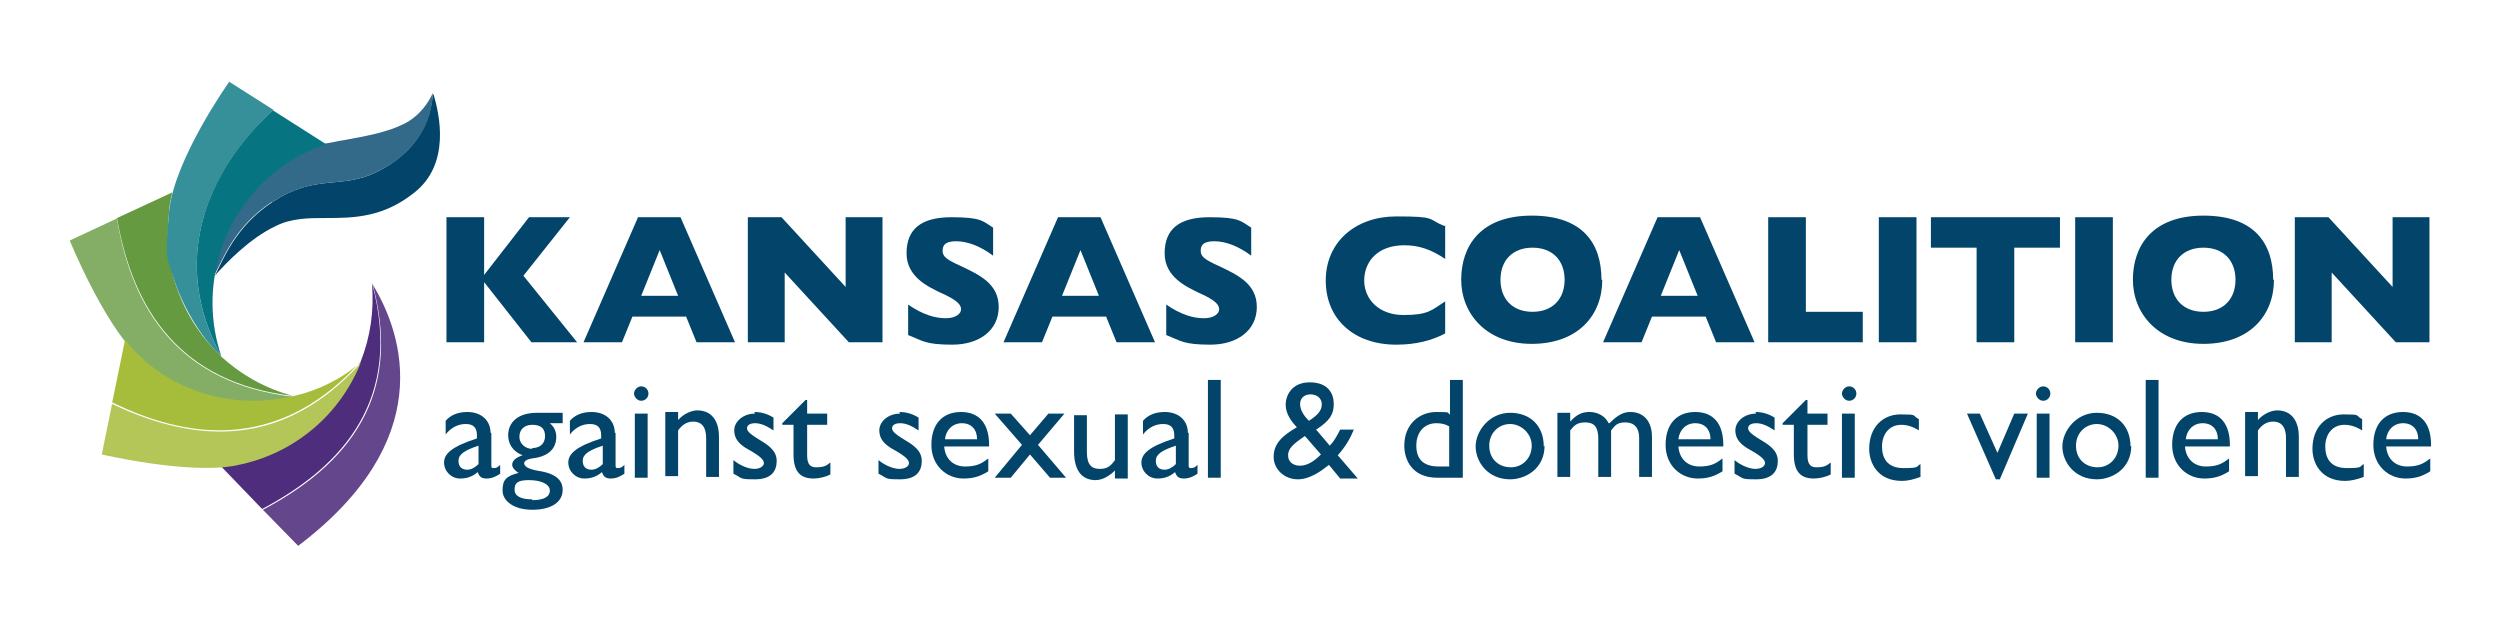 <?xml version="1.0" encoding="UTF-8"?>
<svg xmlns="http://www.w3.org/2000/svg" version="1.1" viewBox="0 0 311.9 80">
  <defs>
    <style>
      .cls-1 {
        fill: #03456a;
      }

      .cls-2 {
        fill: none;
      }

      .cls-3 {
        fill: #84ae66;
      }

      .cls-4 {
        fill: #037481;
      }

      .cls-5 {
        fill: #b5c659;
      }

      .cls-6 {
        fill: #a5bd3a;
      }

      .cls-7 {
        fill: #659a41;
      }

      .cls-8 {
        fill: #35909a;
      }

      .cls-9 {
        fill: #64468d;
      }

      .cls-10 {
        fill: #077481;
      }

      .cls-11 {
        fill: #346a89;
      }

      .cls-12 {
        fill: #4d2d7c;
      }
    </style>
  </defs>
  <!-- Generator: Adobe Illustrator 28.8.0, SVG Export Plug-In . SVG Version: 1.2.0 Build 19)  -->
  <g>
    <g id="Horizontal">
      <g>
        <g>
          <g>
            <path class="cls-1" d="M61.3,54v4c0,.3,0,.4.3.4s.5-.1.8-.4v1.1c-.6.4-1.1.6-1.7.6s-.9-.2-1.1-.8c-.7.6-1.4.8-2.2.8-1.1,0-2-.9-2-2s1-2,4.1-3v-.4c0-1-.5-1.4-1.4-1.4s-1.8.4-2.5,1.3v-1.7c.6-.7,1.5-1.1,2.7-1.1,1.8,0,2.9,1.1,2.9,2.6ZM58.3,58.6c.5,0,1-.3,1.4-.7v-2.3c-1.8.6-2.5,1.1-2.5,1.9s.5,1.1,1.1,1.1Z"/>
            <path class="cls-1" d="M70.2,52.8h-1.6c.6.5.8,1.1.8,1.7,0,1.5-1,2.3-2.4,2.6-.7.1-1.6.2-1.6.7s.8.8,2.1,1c2.2.4,2.7,1.4,2.7,2.3,0,1.6-1.5,2.5-3.8,2.5s-3.7-1.1-3.7-2.4.4-1.8,2-2.2c-.5-.3-.8-.7-.8-1,0-.5.4-.9,1.3-1.2-1.3-.5-1.8-1.5-1.8-2.5,0-1.6,1.2-2.8,3.6-2.8h3.2v1.2ZM66.4,62.4c1.4,0,2.2-.4,2.2-1.2s-1.1-1.3-2.6-1.3-1.8.4-1.8,1.2.8,1.2,2.2,1.2ZM66.4,55.9c.9,0,1.6-.5,1.6-1.5s-.6-1.4-1.6-1.4-1.6.6-1.6,1.5.8,1.5,1.6,1.5Z"/>
            <path class="cls-1" d="M76.8,54v4c0,.3,0,.4.3.4s.5-.1.8-.4v1.1c-.6.4-1.1.6-1.7.6s-.9-.2-1.1-.8c-.7.6-1.4.8-2.2.8-1.1,0-2-.9-2-2s1-2,4.1-3v-.4c0-1-.5-1.4-1.4-1.4s-1.8.4-2.5,1.3v-1.7c.6-.7,1.5-1.1,2.7-1.1,1.8,0,2.9,1.1,2.9,2.6ZM73.8,58.6c.5,0,1-.3,1.4-.7v-2.3c-1.8.6-2.5,1.1-2.5,1.9s.5,1.1,1.1,1.1Z"/>
            <path class="cls-1" d="M80.9,49.1c0,.5-.4.9-.9.9s-.9-.5-.9-.9.4-.9.9-.9.9.4.9.9ZM80.8,51.6v8h-1.6v-8h1.6Z"/>
            <path class="cls-1" d="M89.7,54.7v4.8h-1.6v-4.8c0-1.7-.8-2.1-1.6-2.1s-1.4.4-1.9,1.1v5.7h-1.6v-8h1.6v1c.7-.8,1.7-1.2,2.4-1.2,1.7,0,2.7,1.2,2.7,3.3Z"/>
            <path class="cls-1" d="M94.1,51.4c.8,0,1.6.2,2.4.7v1.6c-.9-.6-1.6-.9-2.3-.9s-1,.3-1,.6.1.6,1.6,1.5c1,.6,2.1,1.3,2.1,2.6s-.7,2.3-2.7,2.3-1.5-.1-2.7-.7v-1.7c.7.6,1.8,1.1,2.6,1.1s1.2-.4,1.2-.7-.1-.7-1.9-1.7c-1.1-.6-1.8-1.3-1.8-2.4s1.1-2.1,2.6-2.1Z"/>
            <path class="cls-1" d="M100.7,49.9h0v1.7h2.5v1.4h-2.5v3.7c0,.8.1,1.6,1.1,1.6s1.3-.2,1.8-.6v1.5c-.6.3-1.4.5-2.1.5-1.6,0-2.5-.8-2.5-3v-3.7h-1.4v-.2l2.9-2.9Z"/>
            <path class="cls-1" d="M112.2,51.4c.8,0,1.6.2,2.4.7v1.6c-.9-.6-1.6-.9-2.3-.9s-1,.3-1,.6.1.6,1.6,1.5c1,.6,2.1,1.3,2.1,2.6s-.7,2.3-2.7,2.3-1.5-.1-2.7-.7v-1.7c.7.6,1.8,1.1,2.6,1.1s1.2-.4,1.2-.7-.1-.7-1.9-1.7c-1.1-.6-1.8-1.3-1.8-2.4s1.1-2.1,2.6-2.1Z"/>
            <path class="cls-1" d="M123.4,55.5v.2h-5.6c.1,1.5,1.1,2.5,2.6,2.5s2.1-.4,2.9-1v1.6c-1.1.7-2,.9-3.1.9-2.1,0-4-1.6-4-4.2s1.4-4.1,3.7-4.1,3.5,1.5,3.5,4.1ZM121.9,54.8c0-1.2-.7-2-1.9-2s-2,.9-2.1,2h4Z"/>
            <path class="cls-1" d="M126.1,51.6l2.4,2.7,2.3-2.7h2l-3.3,3.9,3.5,4.1h-2l-2.5-2.9-2.4,2.9h-2l3.4-4.1-3.4-3.9h2Z"/>
            <path class="cls-1" d="M135.6,51.6v4.8c0,1.6.6,2.1,1.6,2.1s1.4-.4,1.9-1.1v-5.7h1.6v8h-1.6v-1c-.7.7-1.6,1.2-2.4,1.2-1.4,0-2.7-.8-2.7-3.6v-4.5h1.6Z"/>
            <path class="cls-1" d="M148.3,54v4c0,.3,0,.4.3.4s.5-.1.8-.4v1.1c-.6.4-1.1.6-1.7.6s-.9-.2-1.1-.8c-.7.6-1.4.8-2.2.8-1.1,0-2-.9-2-2s1-2,4.1-3v-.4c0-1-.5-1.4-1.4-1.4s-1.8.4-2.5,1.3v-1.7c.6-.7,1.5-1.1,2.7-1.1,1.8,0,2.9,1.1,2.9,2.6ZM145.3,58.6c.5,0,1-.3,1.4-.7v-2.3c-1.8.6-2.5,1.1-2.5,1.9s.5,1.1,1.1,1.1Z"/>
            <path class="cls-1" d="M152.3,47.4v12.2h-1.6v-12.2h1.6Z"/>
            <path class="cls-1" d="M161.8,53.3c-.7-.7-1.4-1.7-1.4-2.8s.7-2.8,3-2.8,3,1.4,3,2.7-.5,2.1-2.2,3.2l1.7,2c.5-.5.9-1.2,1.3-2h1.7c-.4,1-1,2.1-2,3.2l2.5,2.9h-2.2l-1.4-1.7c-.9.7-2.3,1.8-3.9,1.8s-3-1.2-3-2.8,1-2.6,2.9-3.7ZM162.2,58.1c1,0,1.9-.7,2.6-1.4l-2-2.3c-1.5,1-2.1,1.6-2.1,2.4s.6,1.3,1.5,1.3ZM164.9,50.4c0-.7-.6-1.2-1.4-1.2s-1.3.5-1.3,1.2.4,1.4,1.1,2.1c1.1-.7,1.6-1.3,1.6-2Z"/>
            <path class="cls-1" d="M182.5,47.4v12.2h-3.2c-3.1,0-4.1-2.2-4.1-4,0-2.7,1.9-4.2,4-4.2s1.2.1,1.7.3v-4.3h1.6ZM179.6,58.2h1.2v-5c-.5-.3-1-.4-1.6-.4-1.4,0-2.5,1-2.5,2.8s1,2.6,2.8,2.6Z"/>
            <path class="cls-1" d="M192.7,55.6c0,2.9-2.4,4.2-4.3,4.2-2.8,0-4.3-2.2-4.3-4.1s1.7-4.2,4.3-4.2,4.2,1.7,4.2,4.2ZM185.8,55.6c0,1.7,1.2,2.7,2.7,2.7s2.6-1.2,2.6-2.7-1.3-2.7-2.7-2.7-2.6,1.1-2.6,2.7Z"/>
            <path class="cls-1" d="M200.8,52.8c1-1,1.7-1.4,2.6-1.4,1.7,0,2.7,1.2,2.7,3.1v5h-1.6v-4.9c0-1.2-.6-1.9-1.7-1.9s-1.3.4-1.8,1v5.8h-1.6v-4.8c0-1.4-.5-2-1.6-2s-1.4.4-1.9,1v5.8h-1.6v-8h1.6v1.1c.8-.9,1.5-1.2,2.4-1.2s1.9.4,2.4,1.4Z"/>
            <path class="cls-1" d="M215,55.5v.2h-5.6c.1,1.5,1.1,2.5,2.6,2.5s2.1-.4,2.9-1v1.6c-1.1.7-2,.9-3.1.9-2.1,0-4-1.6-4-4.2s1.4-4.1,3.7-4.1,3.5,1.5,3.5,4.1ZM213.4,54.8c0-1.2-.7-2-1.9-2s-2,.9-2.1,2h4Z"/>
            <path class="cls-1" d="M219,51.4c.8,0,1.6.2,2.4.7v1.6c-.9-.6-1.6-.9-2.3-.9s-1,.3-1,.6.1.6,1.6,1.5c1,.6,2.1,1.3,2.1,2.6s-.7,2.3-2.7,2.3-1.5-.1-2.7-.7v-1.7c.7.6,1.8,1.1,2.6,1.1s1.2-.4,1.2-.7-.1-.7-1.9-1.7c-1.1-.6-1.8-1.3-1.8-2.4s1.1-2.1,2.6-2.1Z"/>
            <path class="cls-1" d="M225.5,49.9h0v1.7h2.5v1.4h-2.5v3.7c0,.8.1,1.6,1.1,1.6s1.3-.2,1.8-.6v1.5c-.6.3-1.4.5-2.1.5-1.6,0-2.5-.8-2.5-3v-3.7h-1.4v-.2l2.9-2.9Z"/>
            <path class="cls-1" d="M231.6,49.1c0,.5-.4.9-.9.9s-.9-.5-.9-.9.4-.9.9-.9.9.4.9.9ZM231.4,51.6v8h-1.6v-8h1.6Z"/>
            <path class="cls-1" d="M239.4,52v1.7c-.8-.5-1.5-.7-2.2-.7-1.6,0-2.4,1.3-2.4,2.7s.6,2.7,2.7,2.7,1.5-.2,2.1-.5v1.6c-.8.3-1.6.5-2.3.5-3.1,0-4.1-2.3-4.1-4,0-2.7,1.7-4.3,3.9-4.3s1.4.1,2.3.6Z"/>
            <path class="cls-1" d="M247,51.6l2.2,4.9,2.1-4.9h1.7l-3.5,8.2h-.5l-3.6-8.2h1.7Z"/>
            <path class="cls-1" d="M255.8,49.1c0,.5-.4.9-.9.9s-.9-.5-.9-.9.4-.9.9-.9.9.4.9.9ZM255.7,51.6v8h-1.6v-8h1.6Z"/>
            <path class="cls-1" d="M265.9,55.6c0,2.9-2.4,4.2-4.3,4.2-2.8,0-4.3-2.2-4.3-4.1s1.7-4.2,4.3-4.2,4.2,1.7,4.2,4.2ZM259,55.6c0,1.7,1.2,2.7,2.7,2.7s2.6-1.2,2.6-2.7-1.3-2.7-2.7-2.7-2.6,1.1-2.6,2.7Z"/>
            <path class="cls-1" d="M269.3,47.4v12.2h-1.6v-12.2h1.6Z"/>
            <path class="cls-1" d="M278.2,55.5v.2h-5.6c.1,1.5,1.1,2.5,2.6,2.5s2.1-.4,2.9-1v1.6c-1.1.7-2,.9-3.1.9-2.1,0-4-1.6-4-4.2s1.4-4.1,3.7-4.1,3.5,1.5,3.5,4.1ZM276.7,54.8c0-1.2-.7-2-1.9-2s-2,.9-2.1,2h4Z"/>
            <path class="cls-1" d="M286.8,54.7v4.8h-1.6v-4.8c0-1.7-.8-2.1-1.6-2.1s-1.4.4-1.9,1.1v5.7h-1.6v-8h1.6v1c.7-.8,1.7-1.2,2.4-1.2,1.7,0,2.7,1.2,2.7,3.3Z"/>
            <path class="cls-1" d="M294.7,52v1.7c-.8-.5-1.5-.7-2.2-.7-1.6,0-2.4,1.3-2.4,2.7s.6,2.7,2.7,2.7,1.5-.2,2.1-.5v1.6c-.8.3-1.6.5-2.3.5-3.1,0-4.1-2.3-4.1-4,0-2.7,1.7-4.3,3.9-4.3s1.4.1,2.3.6Z"/>
            <path class="cls-1" d="M303.3,55.5v.2h-5.6c.1,1.5,1.1,2.5,2.6,2.5s2.1-.4,2.9-1v1.6c-1.1.7-2,.9-3.1.9-2.1,0-4-1.6-4-4.2s1.4-4.1,3.7-4.1,3.5,1.5,3.5,4.1ZM301.7,54.8c0-1.2-.7-2-1.9-2s-2,.9-2.1,2h4Z"/>
          </g>
          <g>
            <path class="cls-1" d="M60.4,27.1v7.2l5.6-7.2h5.1l-5.8,7.3,6.7,8.3h-5.7l-5.9-7.5v7.5h-4.7v-15.6h4.7Z"/>
            <path class="cls-1" d="M84.9,27.1l6.8,15.6h-4.8l-1.3-3.2h-6.7l-1.3,3.2h-4.8l6.8-15.6h5.2ZM80,36.9h4.6l-2.3-5.7-2.3,5.7Z"/>
            <path class="cls-1" d="M97.5,27.1l8,8.7v-8.7h4.6v15.6h-4.2l-8-8.7v8.7h-4.6v-15.6h4.1Z"/>
            <path class="cls-1" d="M123.9,28.2v3.7c-1.6-1.2-3.2-1.8-4.6-1.8s-1.7.5-1.7,1.2.5,1.1,2.3,1.9c2.3,1.1,4.7,2.2,4.7,5.1s-2.4,4.7-5.8,4.7-3.7-.5-5.5-1.2v-3.8c1.9,1.3,3.4,1.7,4.7,1.7s1.9-.6,1.9-1.1-.3-1.1-2.6-2.1c-1.4-.7-4.2-1.9-4.2-4.9s1.8-4.5,5.6-4.5,3.9.5,5.2,1.3Z"/>
            <path class="cls-1" d="M137.3,27.1l6.8,15.6h-4.8l-1.3-3.2h-6.7l-1.3,3.2h-4.8l6.8-15.6h5.2ZM132.5,36.9h4.6l-2.3-5.7-2.3,5.7Z"/>
            <path class="cls-1" d="M156.1,28.2v3.7c-1.6-1.2-3.2-1.8-4.6-1.8s-1.7.5-1.7,1.2.5,1.1,2.3,1.9c2.3,1.1,4.7,2.2,4.7,5.1s-2.4,4.7-5.8,4.7-3.7-.5-5.5-1.2v-3.8c1.9,1.3,3.4,1.7,4.7,1.7s1.9-.6,1.9-1.1-.3-1.1-2.6-2.1c-1.4-.7-4.2-1.9-4.2-4.9s1.8-4.5,5.6-4.5,3.9.5,5.2,1.3Z"/>
            <path class="cls-1" d="M180.3,28.1v4.2c-1.8-1.2-3.3-1.7-5.1-1.7-3.4,0-5,2.1-5,4.4s1.8,4.3,4.9,4.3,3.5-.6,5.2-1.7v4c-1.7.9-3.7,1.4-6.1,1.4-5.3,0-8.8-3.2-8.8-8s3.7-8,8.8-8,3.8.3,6,1.2Z"/>
            <path class="cls-1" d="M199.9,34.9c0,4.5-3.1,8-8.8,8s-8.8-3.8-8.8-8,2.4-8,8.8-8,8.7,3.5,8.7,8ZM187.2,34.9c0,2.4,1.5,4,4,4s4-1.6,4-4-1.5-4-4-4-4,1.6-4,4Z"/>
            <path class="cls-1" d="M212.1,27.1l6.8,15.6h-4.8l-1.3-3.2h-6.7l-1.3,3.2h-4.8l6.8-15.6h5.2ZM207.2,36.9h4.6l-2.3-5.7-2.3,5.7Z"/>
            <path class="cls-1" d="M225.3,27.1v11.8h7.1v3.8h-11.8v-15.6h4.7Z"/>
            <path class="cls-1" d="M239.1,27.1v15.6h-4.7v-15.6h4.7Z"/>
            <path class="cls-1" d="M257,27.1v3.8h-5.7v11.8h-4.7v-11.8h-5.7v-3.8h16Z"/>
            <path class="cls-1" d="M263.6,27.1v15.6h-4.7v-15.6h4.7Z"/>
            <path class="cls-1" d="M283.7,34.9c0,4.5-3.1,8-8.8,8s-8.8-3.8-8.8-8,2.4-8,8.8-8,8.7,3.5,8.7,8ZM270.9,34.9c0,2.4,1.5,4,4,4s4-1.6,4-4-1.5-4-4-4-4,1.6-4,4Z"/>
            <path class="cls-1" d="M290.5,27.1l8,8.7v-8.7h4.6v15.6h-4.2l-8-8.7v8.7h-4.6v-15.6h4.1Z"/>
          </g>
        </g>
        <g>
          <path class="cls-9" d="M46.5,35.5h0c0,0,0,0,0,0,3.3,12.3-1.2,21.5-13.7,28.1l4.4,4.5c17.3-13.1,13.2-26.2,9.3-32.6Z"/>
          <path class="cls-1" d="M54,11.8c-.3,3.3-1.9,7.1-6.9,9.6-4.5,2.3-7.7.2-13.1,3.8-4.7,3.1-6.2,7.3-7.2,9.2,1.4-1.6,4.4-4.7,7.6-6.2,2-1,4.1-1,6.4-1,3.4,0,7-.1,10.8-3.1,4.7-3.6,3.2-9.9,2.5-12.3Z"/>
          <path class="cls-12" d="M46.4,35.4c.3,3.3-.2,6.7-1.4,9.7,0,0,0,0,0,0-3,7.3-9.2,11.6-15.7,12.8-.6.1-1.1.2-1.8.2l5.2,5.4c10.2-5.4,17.6-13.8,13.7-28.2Z"/>
          <path class="cls-11" d="M34,25.2c5.5-3.6,8.6-1.5,13.1-3.8,5.1-2.5,6.7-6.3,6.9-9.6,0,0,0-.1,0-.2-.5,1.1-1.6,2.9-3.7,3.9-2,1-4.7,1.5-7.5,2-.7.1-1.4.3-2.2.4-2.1.7-4,1.7-5.9,3.1-4.5,3.4-7.3,8.4-8,13.4,1.1-2,2.5-6.1,7.2-9.2Z"/>
          <path class="cls-5" d="M14,50.3l-1.3,6.4s10.7,2.5,16.6,1.4c6.5-1.2,12.7-5.5,15.7-12.8-9.5,10.5-20.3,10.2-31,5.1Z"/>
          <path class="cls-3" d="M14.7,27.2l-6,2.8s4.1,10.1,8.4,14.3c4.8,4.6,11.8,7,19.5,5.2-14-1.6-20.1-10.6-22-22.2Z"/>
          <path class="cls-6" d="M45,45.2c-2.4,2.1-5.3,3.5-8.3,4.2-7.7,1.8-14.8-.6-19.5-5.2-.5-.5-1-1.1-1.6-1.8l-1.6,7.8c10.6,5.2,21.5,5.4,31-5.1,0,.1,0,.1,0,0Z"/>
          <path class="cls-7" d="M27.6,44.4s0,0,0,0c-2.6-2.3-4.8-5.8-5.9-9.6-.8-2.8-.9-5.6-.6-8.4,0-.7.2-1.5.4-2.4l-6.9,3.2c2,11.6,8,20.6,22,22.2-3.5-.9-6.6-2.7-9.1-5Z"/>
          <path class="cls-8" d="M34.1,13.7l-5.5-3.5s-6.9,9.7-7.5,16.2-.2,5.7.6,8.4,3.2,7.3,5.9,9.6c-6.3-11.5-2.2-22.6,6.5-30.7Z"/>
          <g>
            <path class="cls-10" d="M34.1,13.7s0,0,0,0c-8.7,8-12.8,19.2-6.5,30.7-2.8-8.3-.1-17.8,7.2-23.3,1.8-1.4,3.8-2.4,5.9-3.1,0,0,0,0,0,0l-6.6-4.2Z"/>
            <polygon class="cls-4" points="27.6 44.4 27.6 44.4 27.6 44.4 27.6 44.4"/>
          </g>
        </g>
      </g>
    </g>
    <g id="Layer_1">
      <rect class="cls-2" width="311.9" height="80"/>
    </g>
  </g>
</svg>